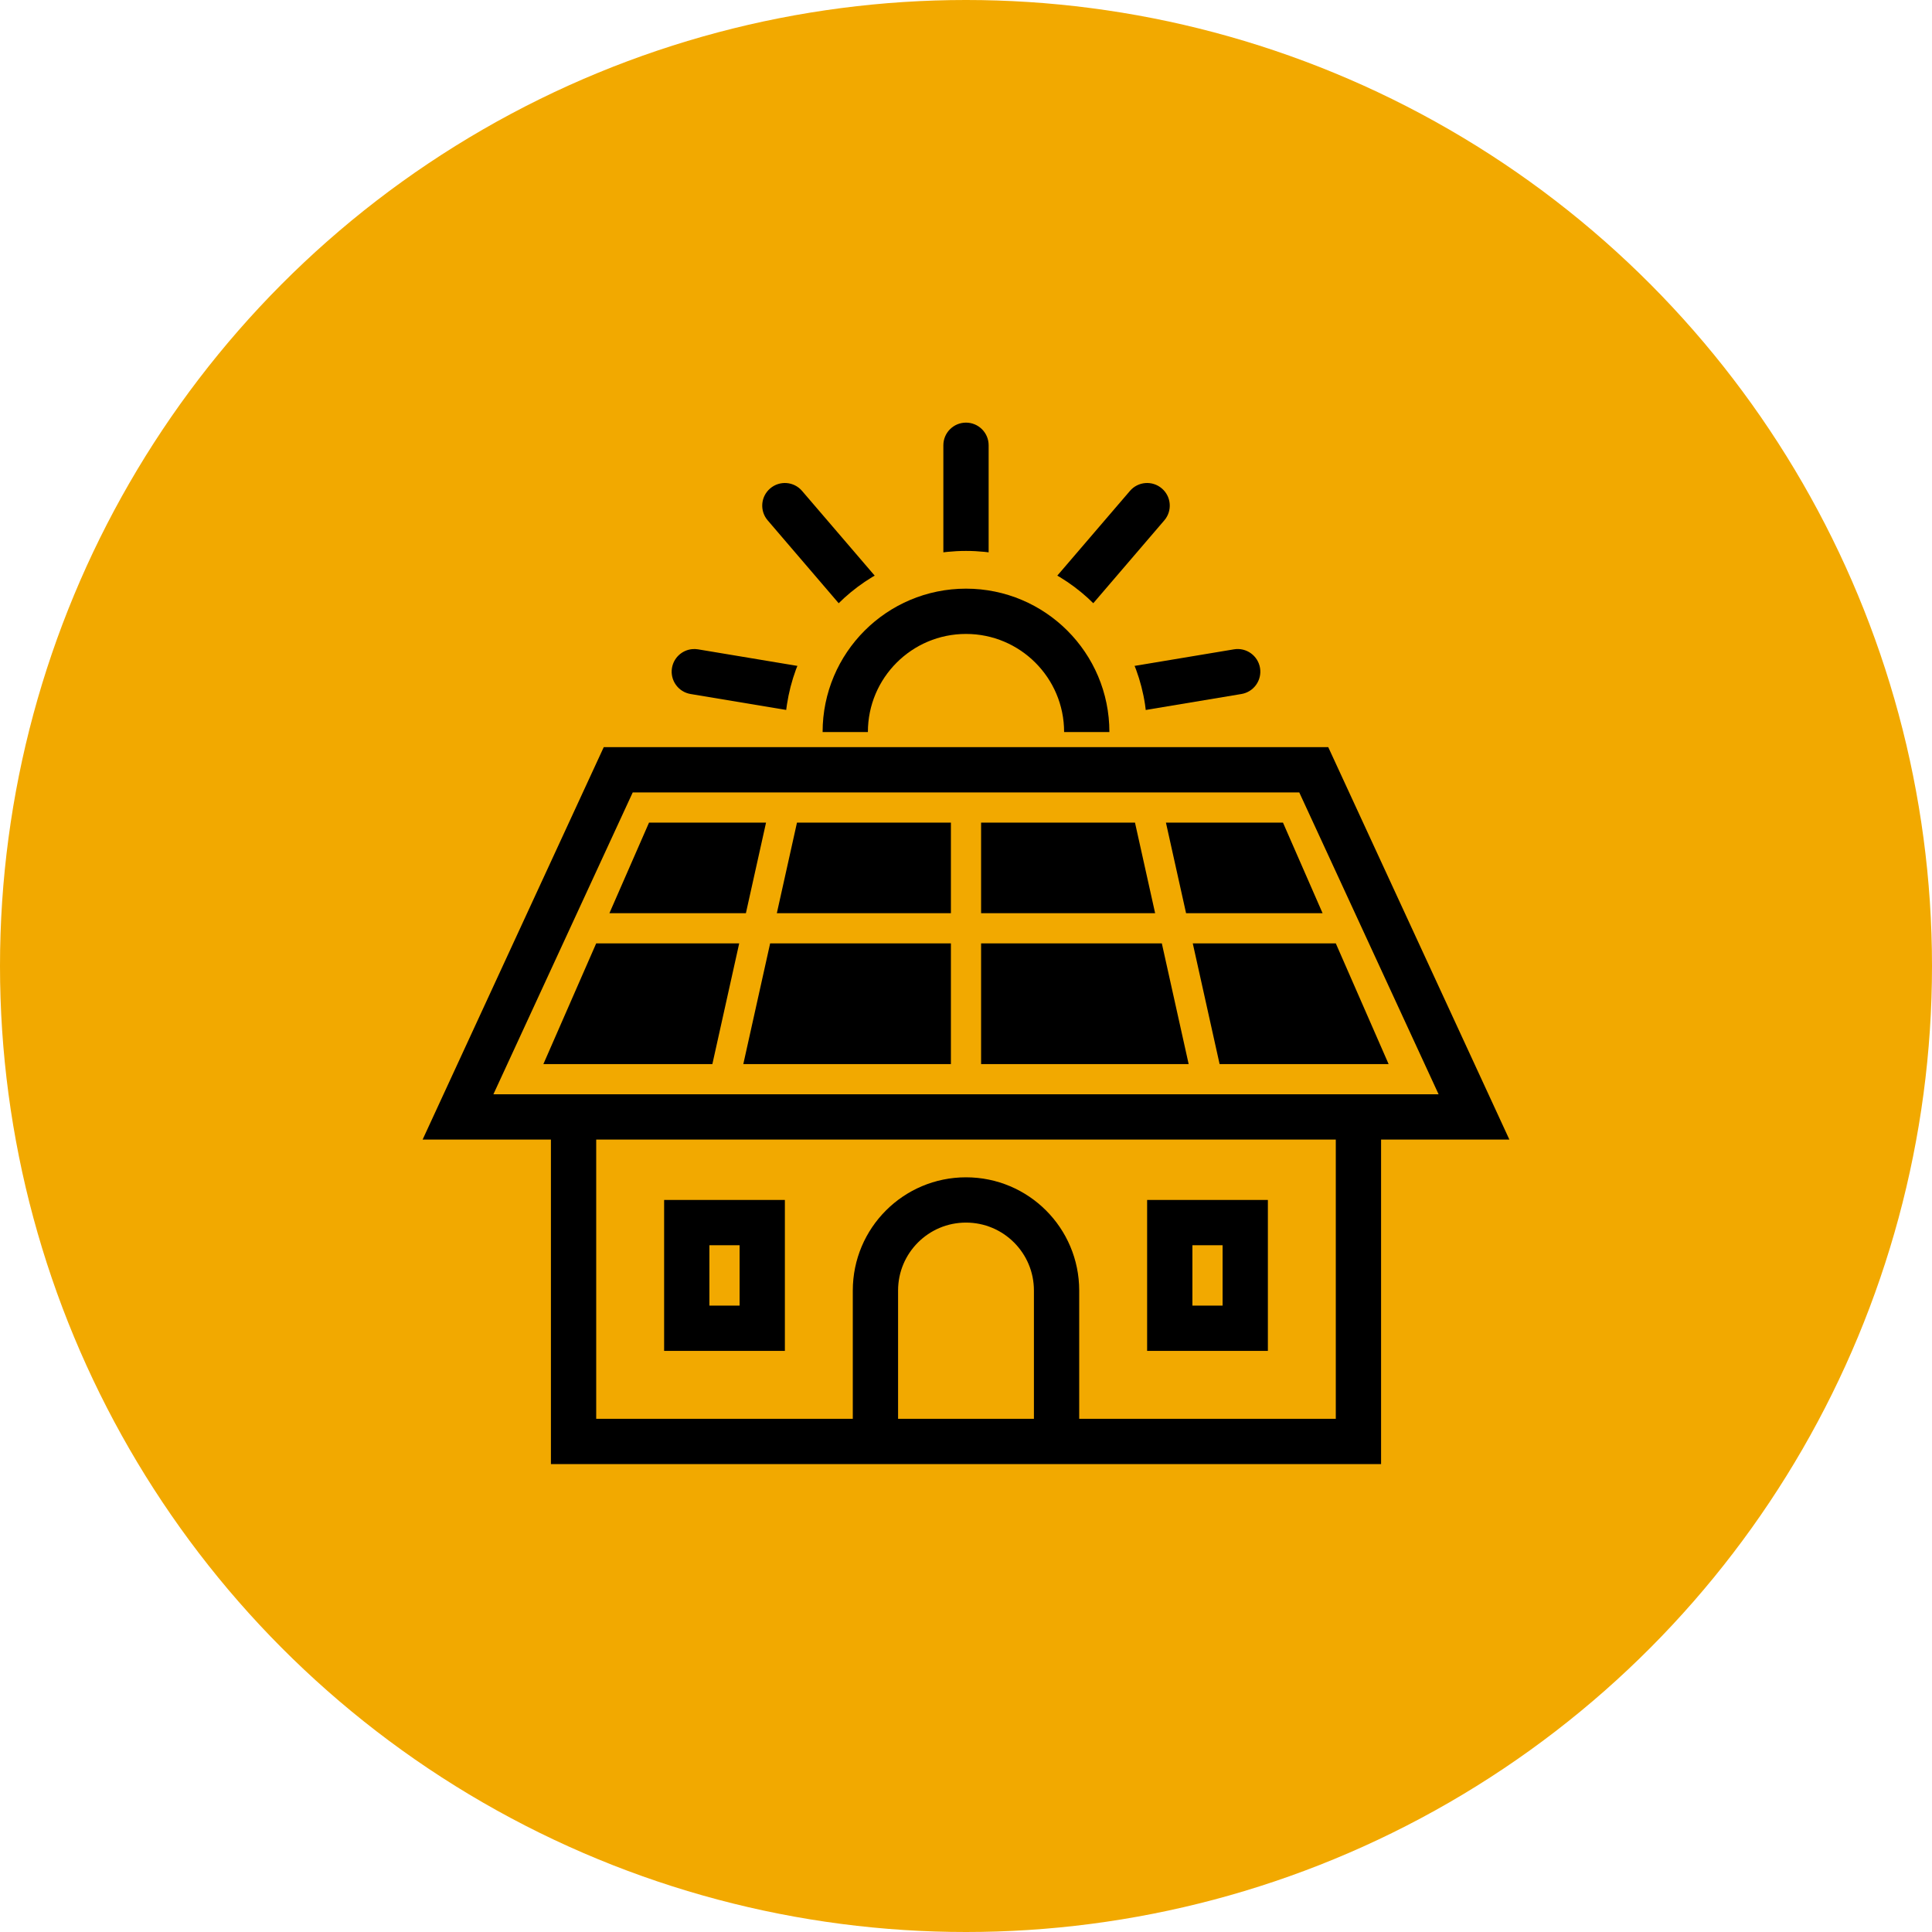 <?xml version="1.0" encoding="UTF-8"?> <svg xmlns="http://www.w3.org/2000/svg" xmlns:xlink="http://www.w3.org/1999/xlink" width="64px" height="64px" viewBox="0 0 64 64" version="1.1"><title>icon-solceller-2.svg</title><g id="icon-solceller-2.svg" stroke="none" stroke-width="1" fill="none" fill-rule="evenodd"><circle id="Oval-orange" fill="#F2A900" cx="32" cy="32" r="32"></circle><g id="Group-2" transform="translate(14, 14)"><path d="M8.877,8.99 C8.468,8.922 8.192,8.535 8.26,8.127 C8.317,7.786 8.595,7.538 8.922,7.504 L9.022,7.5 L9.123,7.51 L16.086,8.671 L11.431,3.238 C11.161,2.924 11.197,2.45 11.512,2.181 C11.826,1.911 12.3,1.947 12.569,2.262 L17.25,7.722 L17.25,0.75 C17.25,0.336 17.586,0 18,0 C18.414,0 18.75,0.336 18.75,0.75 L18.75,7.721 L23.431,2.262 C23.7,1.947 24.174,1.911 24.488,2.181 C24.803,2.45 24.839,2.924 24.569,3.238 L19.912,8.671 L26.877,7.51 C27.285,7.442 27.672,7.718 27.74,8.127 C27.808,8.535 27.532,8.922 27.123,8.99 L18.123,10.49 C18.11,10.492 18.1,10.493 18.091,10.495 C18.073,10.497 18.054,10.498 18.036,10.499 L18.123,10.49 C18.088,10.496 18.052,10.499 18.017,10.5 L18,10.5 L17.983,10.5 C17.975,10.5 17.967,10.499 17.959,10.499 C17.941,10.498 17.925,10.497 17.909,10.495 L17.898,10.493 L17.883,10.491 L8.877,8.99 Z" id="Combined-Shape" fill="#000000" fill-rule="nonzero"></path><circle id="Oval" fill="#F2A900" cx="18" cy="10.25" r="6"></circle><path d="M29.52,11.5 L34.828,23 L1.172,23 L6.48,11.5 L29.52,11.5 Z" id="Rectangle" stroke="#000000" stroke-width="1.5"></path><path d="M10.487,17.25 L9.598,21.25 L4,21.25 L5.75,17.25 L10.487,17.25 Z M17.5,17.25 L17.5,21.25 L10.623,21.25 L11.512,17.25 L17.5,17.25 Z M24.487,17.25 L25.376,21.25 L18.5,21.25 L18.5,17.25 L24.487,17.25 Z M25.512,17.25 L30.25,17.25 L32,21.25 L26.401,21.25 L25.512,17.25 Z M11.376,13.25 L10.709,16.25 L6.188,16.25 L7.5,13.25 L11.376,13.25 Z M28.5,13.25 L29.812,16.25 L25.29,16.25 L24.623,13.25 L28.5,13.25 Z M17.5,13.25 L17.5,16.25 L11.734,16.25 L12.401,13.25 L17.5,13.25 Z M23.598,13.25 L24.265,16.25 L18.5,16.25 L18.5,13.25 L23.598,13.25 Z" id="Combined-Shape" fill="#000000"></path><polyline id="Path-23" stroke="#000000" stroke-width="1.5" points="5 22.75 5 33.75 31 33.75 31 22.75"></polyline><path d="M15,33.75 L15,28.75 C15,27.093 16.343,25.75 18,25.75 C19.657,25.75 21,27.093 21,28.75 L21,33.75 L21,33.75" id="Path-24" stroke="#000000" stroke-width="1.5"></path><rect id="Rectangle" stroke="#000000" stroke-width="1.5" x="8.75" y="26.5" width="2.5" height="3.5"></rect><rect id="Rectangle-Copy" stroke="#000000" stroke-width="1.5" x="24.75" y="26.5" width="2.5" height="3.5"></rect><path d="M22,10.25 C22,8.041 20.209,6.25 18,6.25 C15.791,6.25 14,8.041 14,10.25" id="Oval" stroke="#000000" stroke-width="1.5"></path></g></g></svg> 